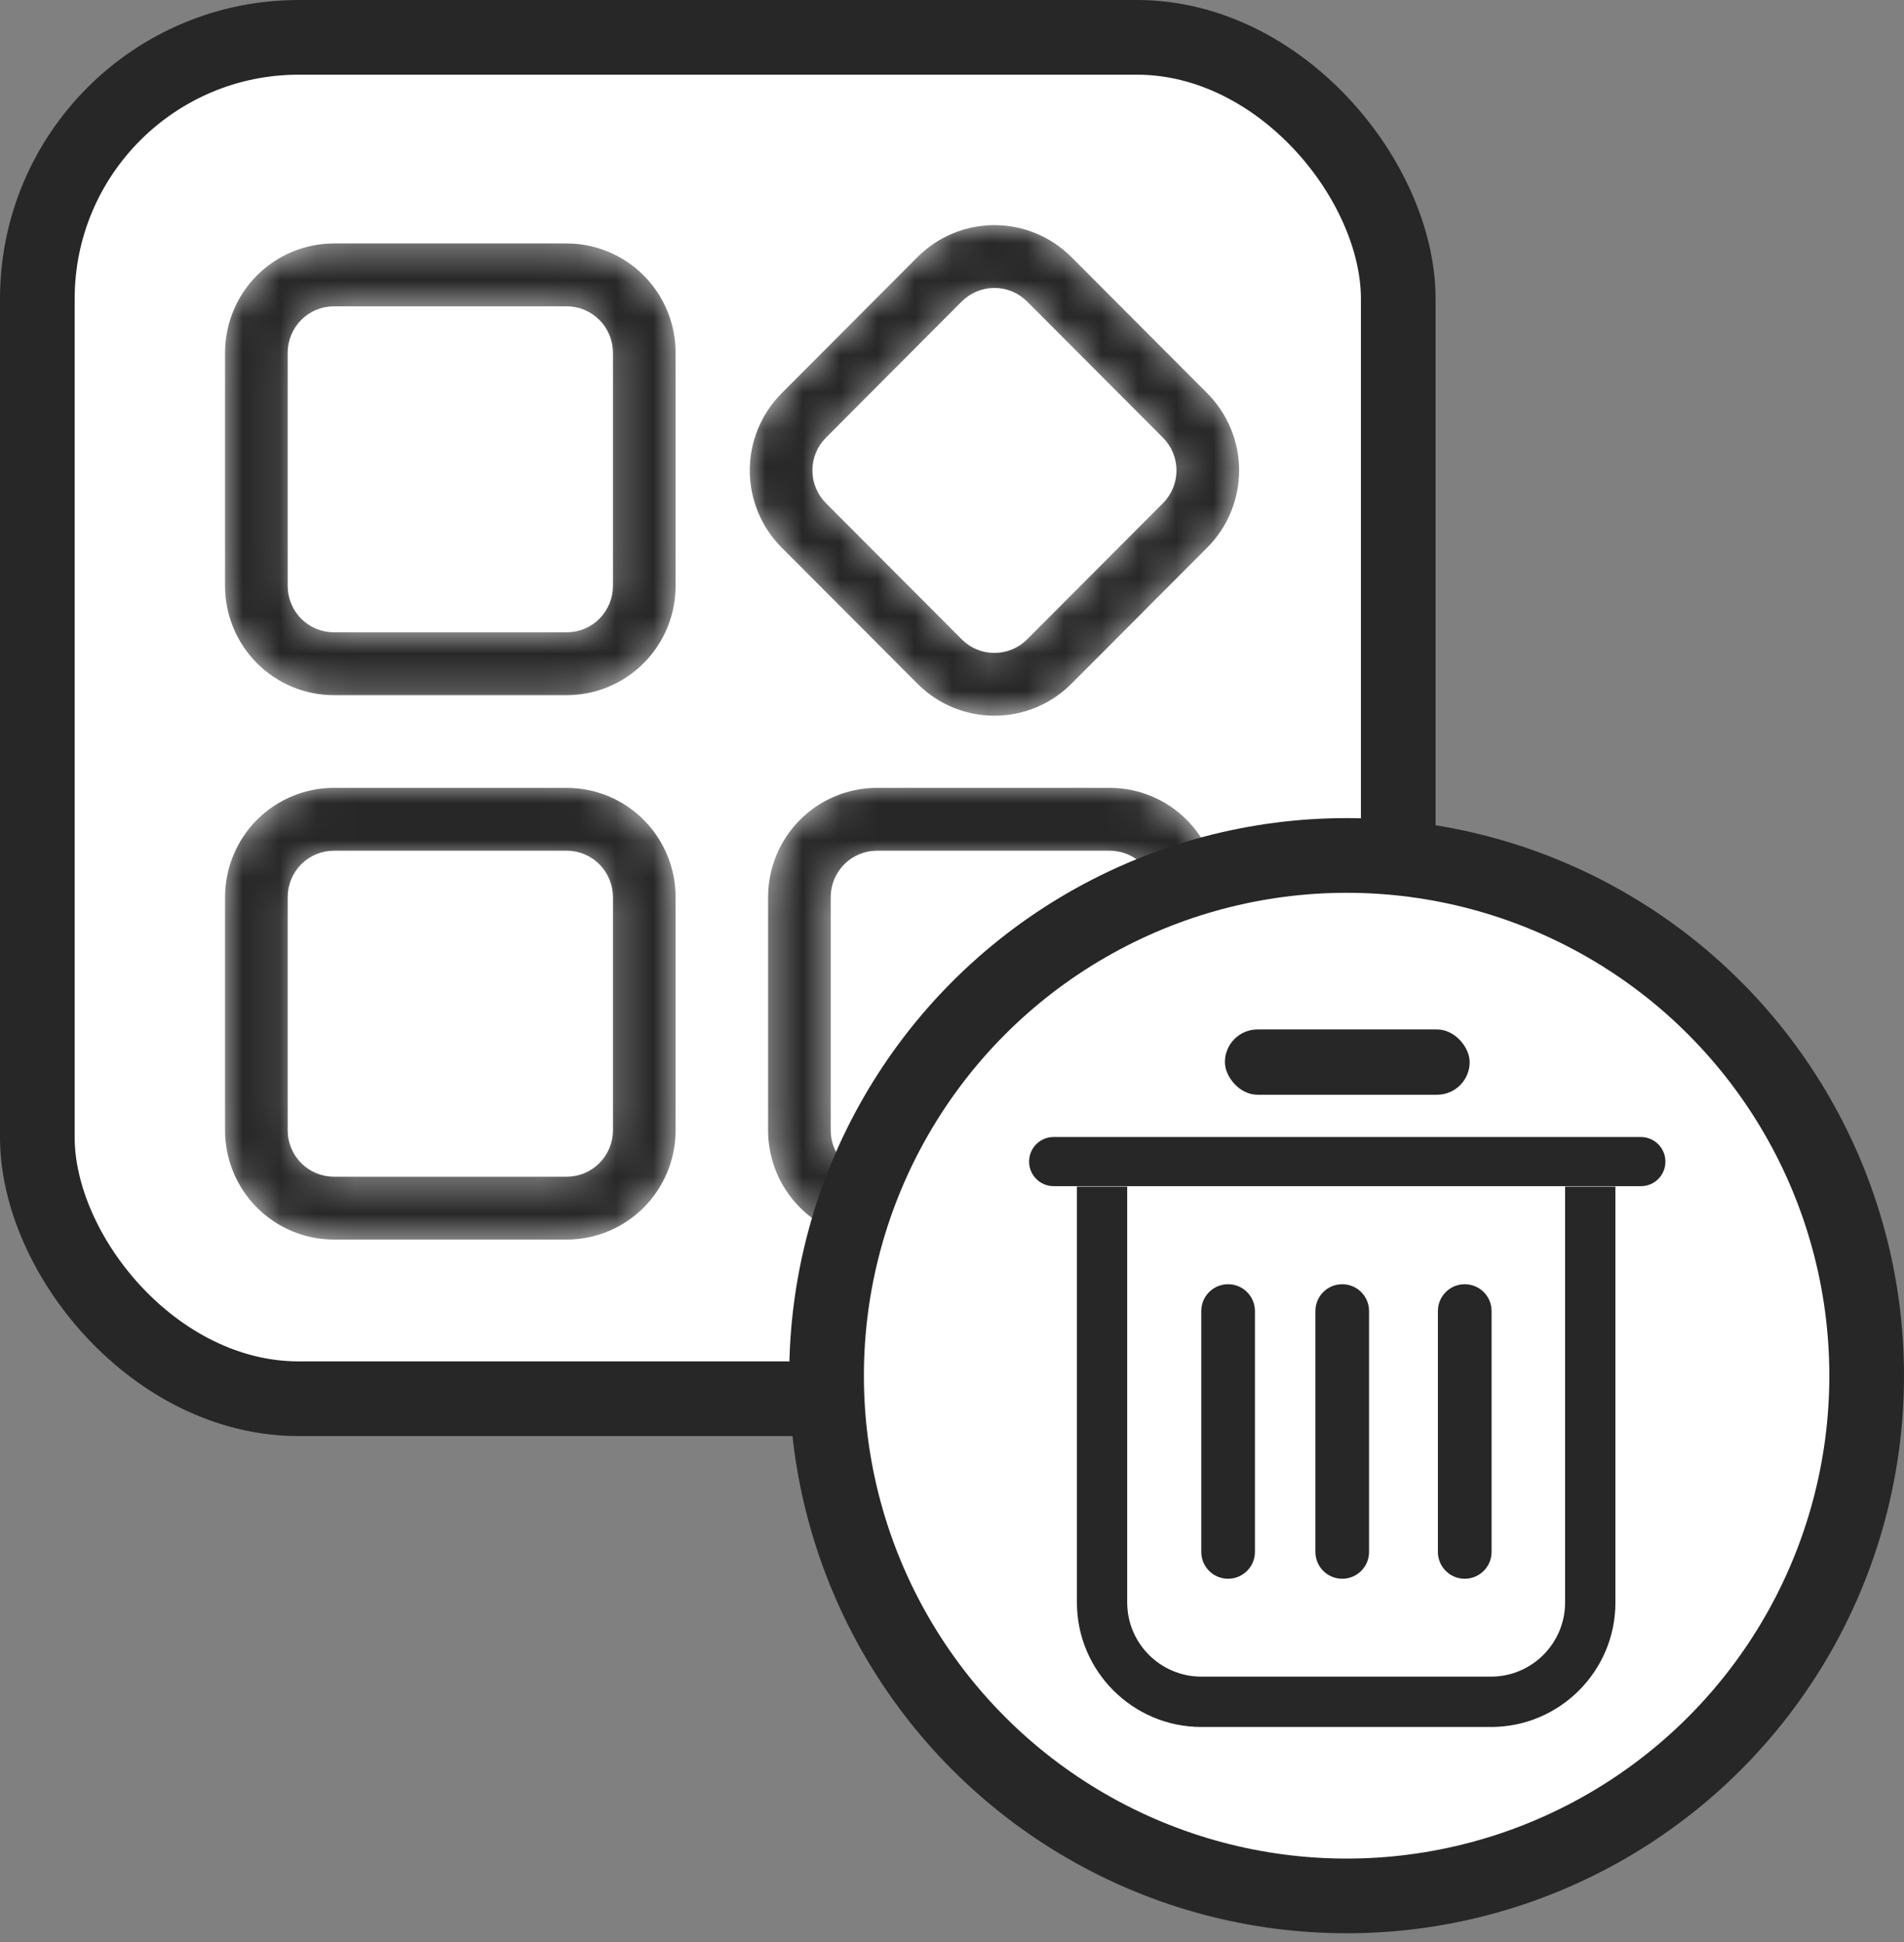 <svg width="51" height="52" viewBox="0 0 51 52" fill="none" xmlns="http://www.w3.org/2000/svg">
<rect x="0" y="0" width="51" height="52" fill="#808080" stroke="none"/>
<rect x="1" y="1" width="36.453" height="36.453" rx="7" fill="white" stroke="#272727" stroke-width="2"/>
<mask id="path-2-inside-1_107_2" fill="white">
<path d="M8.945 8.402C8.669 8.402 8.405 8.512 8.21 8.707C8.016 8.902 7.906 9.167 7.906 9.443V15.69C7.906 15.966 8.016 16.231 8.21 16.427C8.405 16.622 8.669 16.731 8.945 16.731H15.179C15.454 16.731 15.719 16.622 15.913 16.427C16.108 16.231 16.218 15.966 16.218 15.69V9.443C16.218 9.167 16.108 8.902 15.913 8.707C15.719 8.512 15.454 8.402 15.179 8.402H8.945ZM8.945 6.319H15.179C16.005 6.319 16.798 6.649 17.383 7.234C17.967 7.82 18.296 8.615 18.296 9.443V15.69C18.296 16.519 17.967 17.313 17.383 17.899C16.798 18.485 16.005 18.814 15.179 18.814H8.945C8.118 18.814 7.326 18.485 6.741 17.899C6.157 17.313 5.828 16.519 5.828 15.69V9.443C5.828 8.615 6.157 7.82 6.741 7.234C7.326 6.649 8.118 6.319 8.945 6.319ZM8.945 22.979C8.669 22.979 8.405 23.088 8.21 23.284C8.016 23.479 7.906 23.744 7.906 24.02V30.267C7.906 30.543 8.016 30.808 8.21 31.003C8.405 31.198 8.669 31.308 8.945 31.308H15.179C15.454 31.308 15.719 31.198 15.913 31.003C16.108 30.808 16.218 30.543 16.218 30.267V24.02C16.218 23.744 16.108 23.479 15.913 23.284C15.719 23.088 15.454 22.979 15.179 22.979H8.945ZM8.945 20.896H15.179C16.005 20.896 16.798 21.225 17.383 21.811C17.967 22.397 18.296 23.191 18.296 24.02V30.267C18.296 31.096 17.967 31.89 17.383 32.476C16.798 33.062 16.005 33.391 15.179 33.391H8.945C8.118 33.391 7.326 33.062 6.741 32.476C6.157 31.89 5.828 31.096 5.828 30.267V24.02C5.828 23.191 6.157 22.397 6.741 21.811C7.326 21.225 8.118 20.896 8.945 20.896ZM23.491 22.979C23.215 22.979 22.951 23.088 22.756 23.284C22.561 23.479 22.451 23.744 22.451 24.02V30.267C22.451 30.543 22.561 30.808 22.756 31.003C22.951 31.198 23.215 31.308 23.491 31.308H29.724C30 31.308 30.264 31.198 30.459 31.003C30.654 30.808 30.763 30.543 30.763 30.267V24.02C30.763 23.744 30.654 23.479 30.459 23.284C30.264 23.088 30 22.979 29.724 22.979H23.491ZM23.491 20.896H29.724C30.551 20.896 31.344 21.225 31.928 21.811C32.513 22.397 32.841 23.191 32.841 24.02V30.267C32.841 31.096 32.513 31.89 31.928 32.476C31.344 33.062 30.551 33.391 29.724 33.391H23.491C22.664 33.391 21.871 33.062 21.287 32.476C20.702 31.89 20.374 31.096 20.374 30.267V24.02C20.374 23.191 20.702 22.397 21.287 21.811C21.871 21.225 22.664 20.896 23.491 20.896ZM22.266 11.86C22.169 11.956 22.092 12.071 22.04 12.198C21.988 12.324 21.961 12.46 21.961 12.596C21.961 12.733 21.988 12.869 22.04 12.995C22.092 13.121 22.169 13.236 22.266 13.333L25.902 16.977C25.998 17.074 26.113 17.151 26.239 17.203C26.365 17.256 26.5 17.282 26.637 17.282C26.773 17.282 26.909 17.256 27.035 17.203C27.161 17.151 27.276 17.074 27.372 16.977L31.008 13.333C31.105 13.236 31.182 13.121 31.234 12.995C31.286 12.869 31.313 12.733 31.313 12.596C31.313 12.46 31.286 12.324 31.234 12.198C31.182 12.071 31.105 11.956 31.008 11.86L27.372 8.215C27.276 8.119 27.161 8.042 27.035 7.989C26.909 7.937 26.773 7.91 26.637 7.91C26.5 7.91 26.365 7.937 26.239 7.989C26.113 8.042 25.998 8.119 25.902 8.215L22.266 11.86ZM20.797 10.387L24.433 6.743C24.722 6.453 25.066 6.223 25.444 6.066C25.822 5.909 26.228 5.828 26.637 5.828C27.046 5.828 27.452 5.909 27.83 6.066C28.208 6.223 28.552 6.453 28.841 6.743L32.477 10.387C32.767 10.678 32.997 11.022 33.153 11.401C33.31 11.78 33.391 12.186 33.391 12.596C33.391 13.007 33.31 13.413 33.153 13.792C32.997 14.171 32.767 14.515 32.477 14.805L28.841 18.449C28.552 18.739 28.208 18.97 27.83 19.127C27.452 19.284 27.046 19.364 26.637 19.364C26.228 19.364 25.822 19.284 25.444 19.127C25.066 18.97 24.722 18.739 24.433 18.449L20.797 14.805C20.507 14.515 20.277 14.171 20.121 13.792C19.964 13.413 19.883 13.007 19.883 12.596C19.883 12.186 19.964 11.78 20.121 11.401C20.277 11.022 20.507 10.678 20.797 10.387Z"/>
</mask>
<path d="M8.945 8.402C8.669 8.402 8.405 8.512 8.21 8.707C8.016 8.902 7.906 9.167 7.906 9.443V15.69C7.906 15.966 8.016 16.231 8.21 16.427C8.405 16.622 8.669 16.731 8.945 16.731H15.179C15.454 16.731 15.719 16.622 15.913 16.427C16.108 16.231 16.218 15.966 16.218 15.69V9.443C16.218 9.167 16.108 8.902 15.913 8.707C15.719 8.512 15.454 8.402 15.179 8.402H8.945ZM8.945 6.319H15.179C16.005 6.319 16.798 6.649 17.383 7.234C17.967 7.82 18.296 8.615 18.296 9.443V15.69C18.296 16.519 17.967 17.313 17.383 17.899C16.798 18.485 16.005 18.814 15.179 18.814H8.945C8.118 18.814 7.326 18.485 6.741 17.899C6.157 17.313 5.828 16.519 5.828 15.69V9.443C5.828 8.615 6.157 7.82 6.741 7.234C7.326 6.649 8.118 6.319 8.945 6.319ZM8.945 22.979C8.669 22.979 8.405 23.088 8.21 23.284C8.016 23.479 7.906 23.744 7.906 24.02V30.267C7.906 30.543 8.016 30.808 8.21 31.003C8.405 31.198 8.669 31.308 8.945 31.308H15.179C15.454 31.308 15.719 31.198 15.913 31.003C16.108 30.808 16.218 30.543 16.218 30.267V24.02C16.218 23.744 16.108 23.479 15.913 23.284C15.719 23.088 15.454 22.979 15.179 22.979H8.945ZM8.945 20.896H15.179C16.005 20.896 16.798 21.225 17.383 21.811C17.967 22.397 18.296 23.191 18.296 24.02V30.267C18.296 31.096 17.967 31.89 17.383 32.476C16.798 33.062 16.005 33.391 15.179 33.391H8.945C8.118 33.391 7.326 33.062 6.741 32.476C6.157 31.89 5.828 31.096 5.828 30.267V24.02C5.828 23.191 6.157 22.397 6.741 21.811C7.326 21.225 8.118 20.896 8.945 20.896ZM23.491 22.979C23.215 22.979 22.951 23.088 22.756 23.284C22.561 23.479 22.451 23.744 22.451 24.02V30.267C22.451 30.543 22.561 30.808 22.756 31.003C22.951 31.198 23.215 31.308 23.491 31.308H29.724C30 31.308 30.264 31.198 30.459 31.003C30.654 30.808 30.763 30.543 30.763 30.267V24.02C30.763 23.744 30.654 23.479 30.459 23.284C30.264 23.088 30 22.979 29.724 22.979H23.491ZM23.491 20.896H29.724C30.551 20.896 31.344 21.225 31.928 21.811C32.513 22.397 32.841 23.191 32.841 24.02V30.267C32.841 31.096 32.513 31.89 31.928 32.476C31.344 33.062 30.551 33.391 29.724 33.391H23.491C22.664 33.391 21.871 33.062 21.287 32.476C20.702 31.89 20.374 31.096 20.374 30.267V24.02C20.374 23.191 20.702 22.397 21.287 21.811C21.871 21.225 22.664 20.896 23.491 20.896ZM22.266 11.86C22.169 11.956 22.092 12.071 22.04 12.198C21.988 12.324 21.961 12.46 21.961 12.596C21.961 12.733 21.988 12.869 22.04 12.995C22.092 13.121 22.169 13.236 22.266 13.333L25.902 16.977C25.998 17.074 26.113 17.151 26.239 17.203C26.365 17.256 26.5 17.282 26.637 17.282C26.773 17.282 26.909 17.256 27.035 17.203C27.161 17.151 27.276 17.074 27.372 16.977L31.008 13.333C31.105 13.236 31.182 13.121 31.234 12.995C31.286 12.869 31.313 12.733 31.313 12.596C31.313 12.46 31.286 12.324 31.234 12.198C31.182 12.071 31.105 11.956 31.008 11.86L27.372 8.215C27.276 8.119 27.161 8.042 27.035 7.989C26.909 7.937 26.773 7.91 26.637 7.91C26.5 7.91 26.365 7.937 26.239 7.989C26.113 8.042 25.998 8.119 25.902 8.215L22.266 11.86ZM20.797 10.387L24.433 6.743C24.722 6.453 25.066 6.223 25.444 6.066C25.822 5.909 26.228 5.828 26.637 5.828C27.046 5.828 27.452 5.909 27.83 6.066C28.208 6.223 28.552 6.453 28.841 6.743L32.477 10.387C32.767 10.678 32.997 11.022 33.153 11.401C33.31 11.78 33.391 12.186 33.391 12.596C33.391 13.007 33.31 13.413 33.153 13.792C32.997 14.171 32.767 14.515 32.477 14.805L28.841 18.449C28.552 18.739 28.208 18.97 27.83 19.127C27.452 19.284 27.046 19.364 26.637 19.364C26.228 19.364 25.822 19.284 25.444 19.127C25.066 18.97 24.722 18.739 24.433 18.449L20.797 14.805C20.507 14.515 20.277 14.171 20.121 13.792C19.964 13.413 19.883 13.007 19.883 12.596C19.883 12.186 19.964 11.78 20.121 11.401C20.277 11.022 20.507 10.678 20.797 10.387Z" fill="#272727" stroke="white" stroke-width="0.4" mask="url(#path-2-inside-1_107_2)"/>
<circle cx="36.07" cy="36.836" r="13.93" fill="white" stroke="#272727" stroke-width="2"/>
<path d="M43.953 31.761H28.223C27.859 31.761 27.565 31.467 27.565 31.103C27.565 30.739 27.859 30.445 28.223 30.445H43.95C44.314 30.445 44.609 30.739 44.609 31.103C44.611 31.467 44.317 31.761 43.953 31.761ZM39.939 46.242H32.179C30.341 46.242 28.846 44.746 28.846 42.909V31.773H30.193V42.909C30.193 44.005 31.085 44.894 32.179 44.894H39.937C41.033 44.894 41.922 44.003 41.922 42.909V31.773H43.27V42.909C43.272 44.746 41.776 46.242 39.939 46.242Z" fill="#272727"/>
<path d="M32.895 42.273C32.498 42.273 32.177 41.952 32.177 41.554V35.106C32.177 34.708 32.498 34.387 32.895 34.387C33.293 34.387 33.614 34.708 33.614 35.106V41.556C33.614 41.952 33.291 42.273 32.895 42.273ZM35.952 42.273C35.555 42.273 35.234 41.952 35.234 41.554V35.106C35.234 34.708 35.555 34.387 35.952 34.387C36.35 34.387 36.671 34.708 36.671 35.106V41.556C36.671 41.952 36.35 42.273 35.952 42.273ZM39.234 42.273C38.836 42.273 38.515 41.952 38.515 41.554V35.106C38.515 34.708 38.836 34.387 39.234 34.387C39.632 34.387 39.953 34.708 39.953 35.106V41.556C39.953 41.952 39.629 42.273 39.234 42.273Z" fill="#272727"/>
<rect x="32.81" y="27.565" width="6.556" height="1.748" rx="0.874" fill="#272727"/>
</svg>
